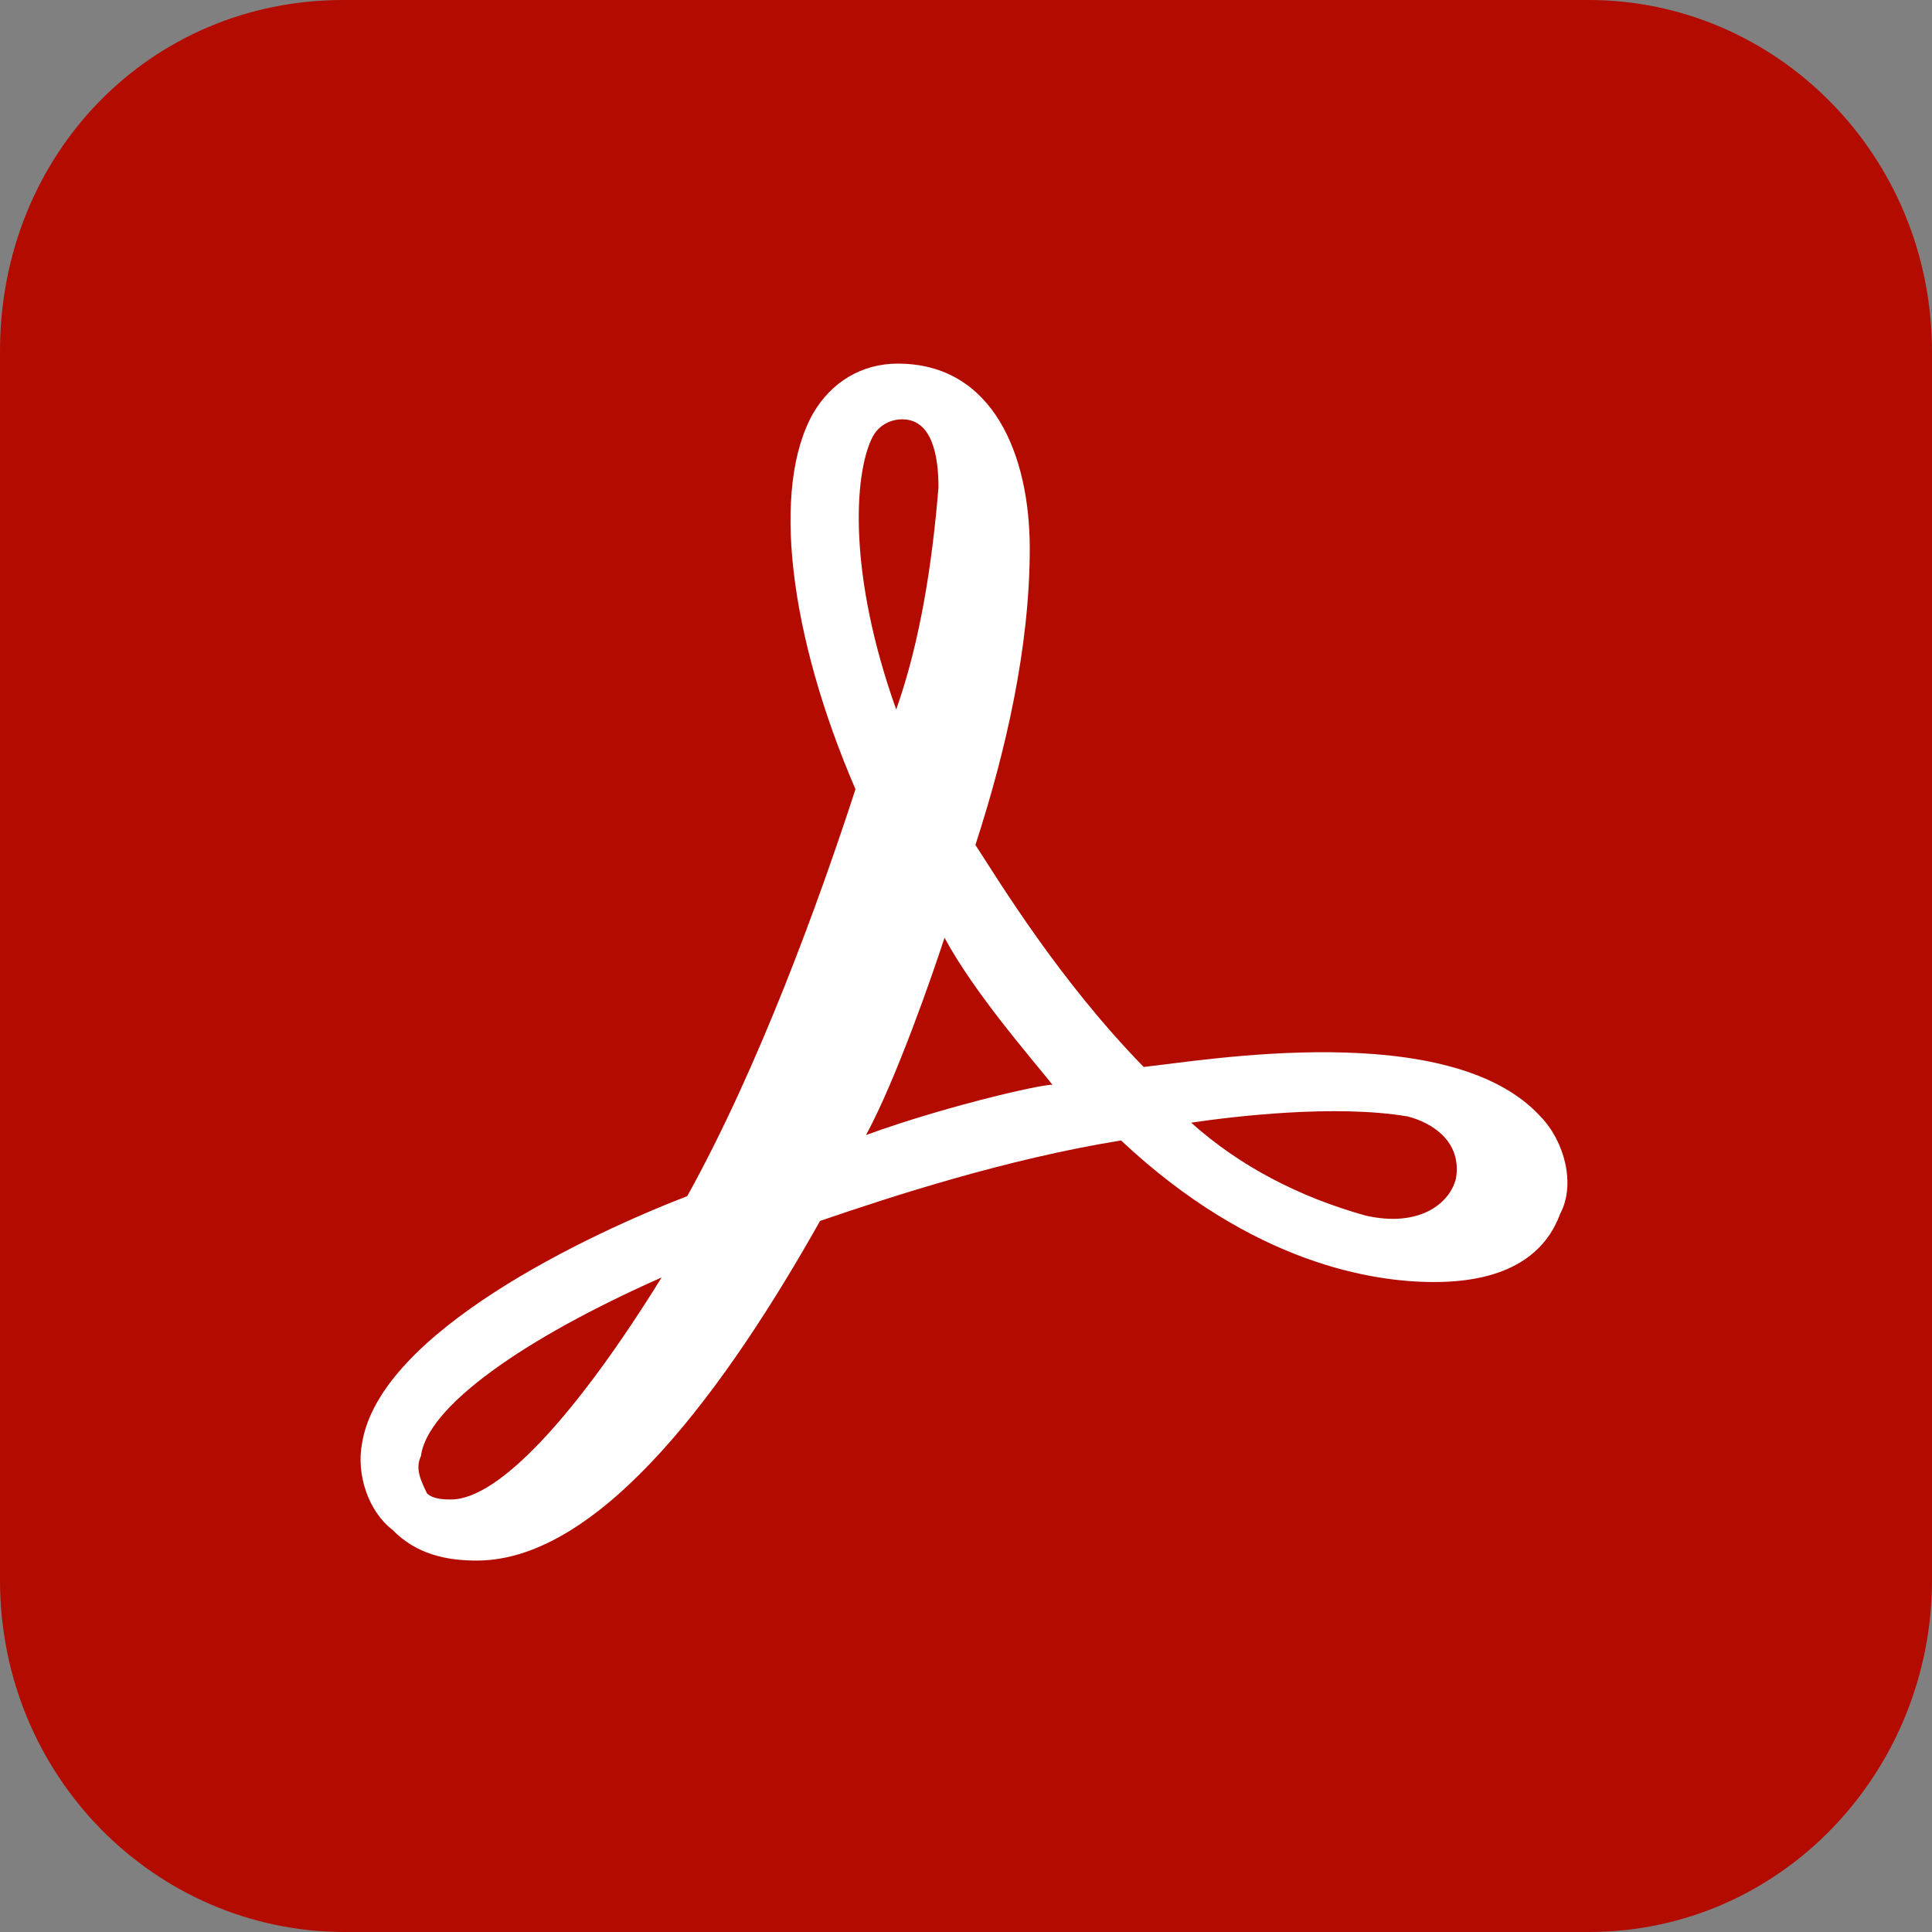 <?xml version="1.0" encoding="UTF-8"?>
<svg width="24px" height="24px" viewBox="0 0 24 24" version="1.1" xmlns="http://www.w3.org/2000/svg" xmlns:xlink="http://www.w3.org/1999/xlink">
    <rect x="0" y="0" width="24" height="24" fill="#808080" stroke="none"/>
    <title>acrobat-reader</title>
    <g id="2.-Configurator" stroke="none" stroke-width="1" fill="none" fill-rule="evenodd">
        <g id="PDP---XXL" transform="translate(-500, -5523)" fill-rule="nonzero">
            <g id="PRODUCT-INFO" transform="translate(66, 5132)">
                <g id="2-instructions" transform="translate(434, 278)">
                    <g id="additional-instructions" transform="translate(0, 71)">
                        <g id="acrobat-reader" transform="translate(0, 42)">
                            <path d="M4.264,0 L19.736,0 C22.051,0 24,1.913 24,4.373 L24,19.627 C24,22.001 22.135,24 19.736,24 L4.264,24 C1.94,23.99 0,22.078 0,19.627 L0,4.364 C0,1.913 1.865,0 4.264,0 Z" id="Path" fill="#B30B00"></path>
                            <path d="M19.136,13.869 C18.012,12.639 14.947,13.177 14.207,13.254 C13.157,12.178 12.417,10.957 12.117,10.496 C12.492,9.342 12.792,8.045 12.792,6.815 C12.792,5.661 12.342,4.517 11.152,4.517 C10.702,4.517 10.327,4.748 10.102,5.133 C9.578,6.055 9.802,7.891 10.627,9.804 C10.177,11.188 9.428,13.254 8.537,14.859 C7.338,15.321 4.723,16.541 4.498,17.926 C4.423,18.31 4.573,18.771 4.873,19.002 C5.173,19.31 5.548,19.386 5.923,19.386 C7.488,19.386 9.062,17.166 10.187,15.167 C11.086,14.859 12.501,14.398 13.926,14.167 C15.566,15.705 17.065,15.926 17.815,15.926 C18.865,15.926 19.239,15.465 19.38,15.08 C19.577,14.715 19.436,14.177 19.136,13.869 Z M18.087,14.638 C18.012,14.946 17.637,15.254 16.962,15.1 C16.137,14.869 15.397,14.485 14.797,13.946 C15.322,13.869 16.587,13.716 17.487,13.869 C17.787,13.946 18.162,14.177 18.087,14.638 Z M10.833,5.44 C10.908,5.286 11.058,5.209 11.208,5.209 C11.583,5.209 11.658,5.671 11.658,6.055 C11.583,6.978 11.433,7.968 11.133,8.814 C10.533,7.132 10.608,5.901 10.833,5.44 Z M10.758,14.1 C11.133,13.408 11.583,12.111 11.733,11.649 C12.108,12.341 12.783,13.11 13.082,13.485 C13.157,13.418 11.808,13.716 10.758,14.1 Z M8.219,15.869 C7.178,17.551 6.204,18.627 5.604,18.627 C5.529,18.627 5.379,18.627 5.304,18.55 C5.229,18.396 5.154,18.243 5.229,18.089 C5.304,17.474 6.504,16.628 8.219,15.869 Z" id="Shape" fill="#FFFFFF"></path>
                        </g>
                    </g>
                </g>
            </g>
        </g>
    </g>
</svg>